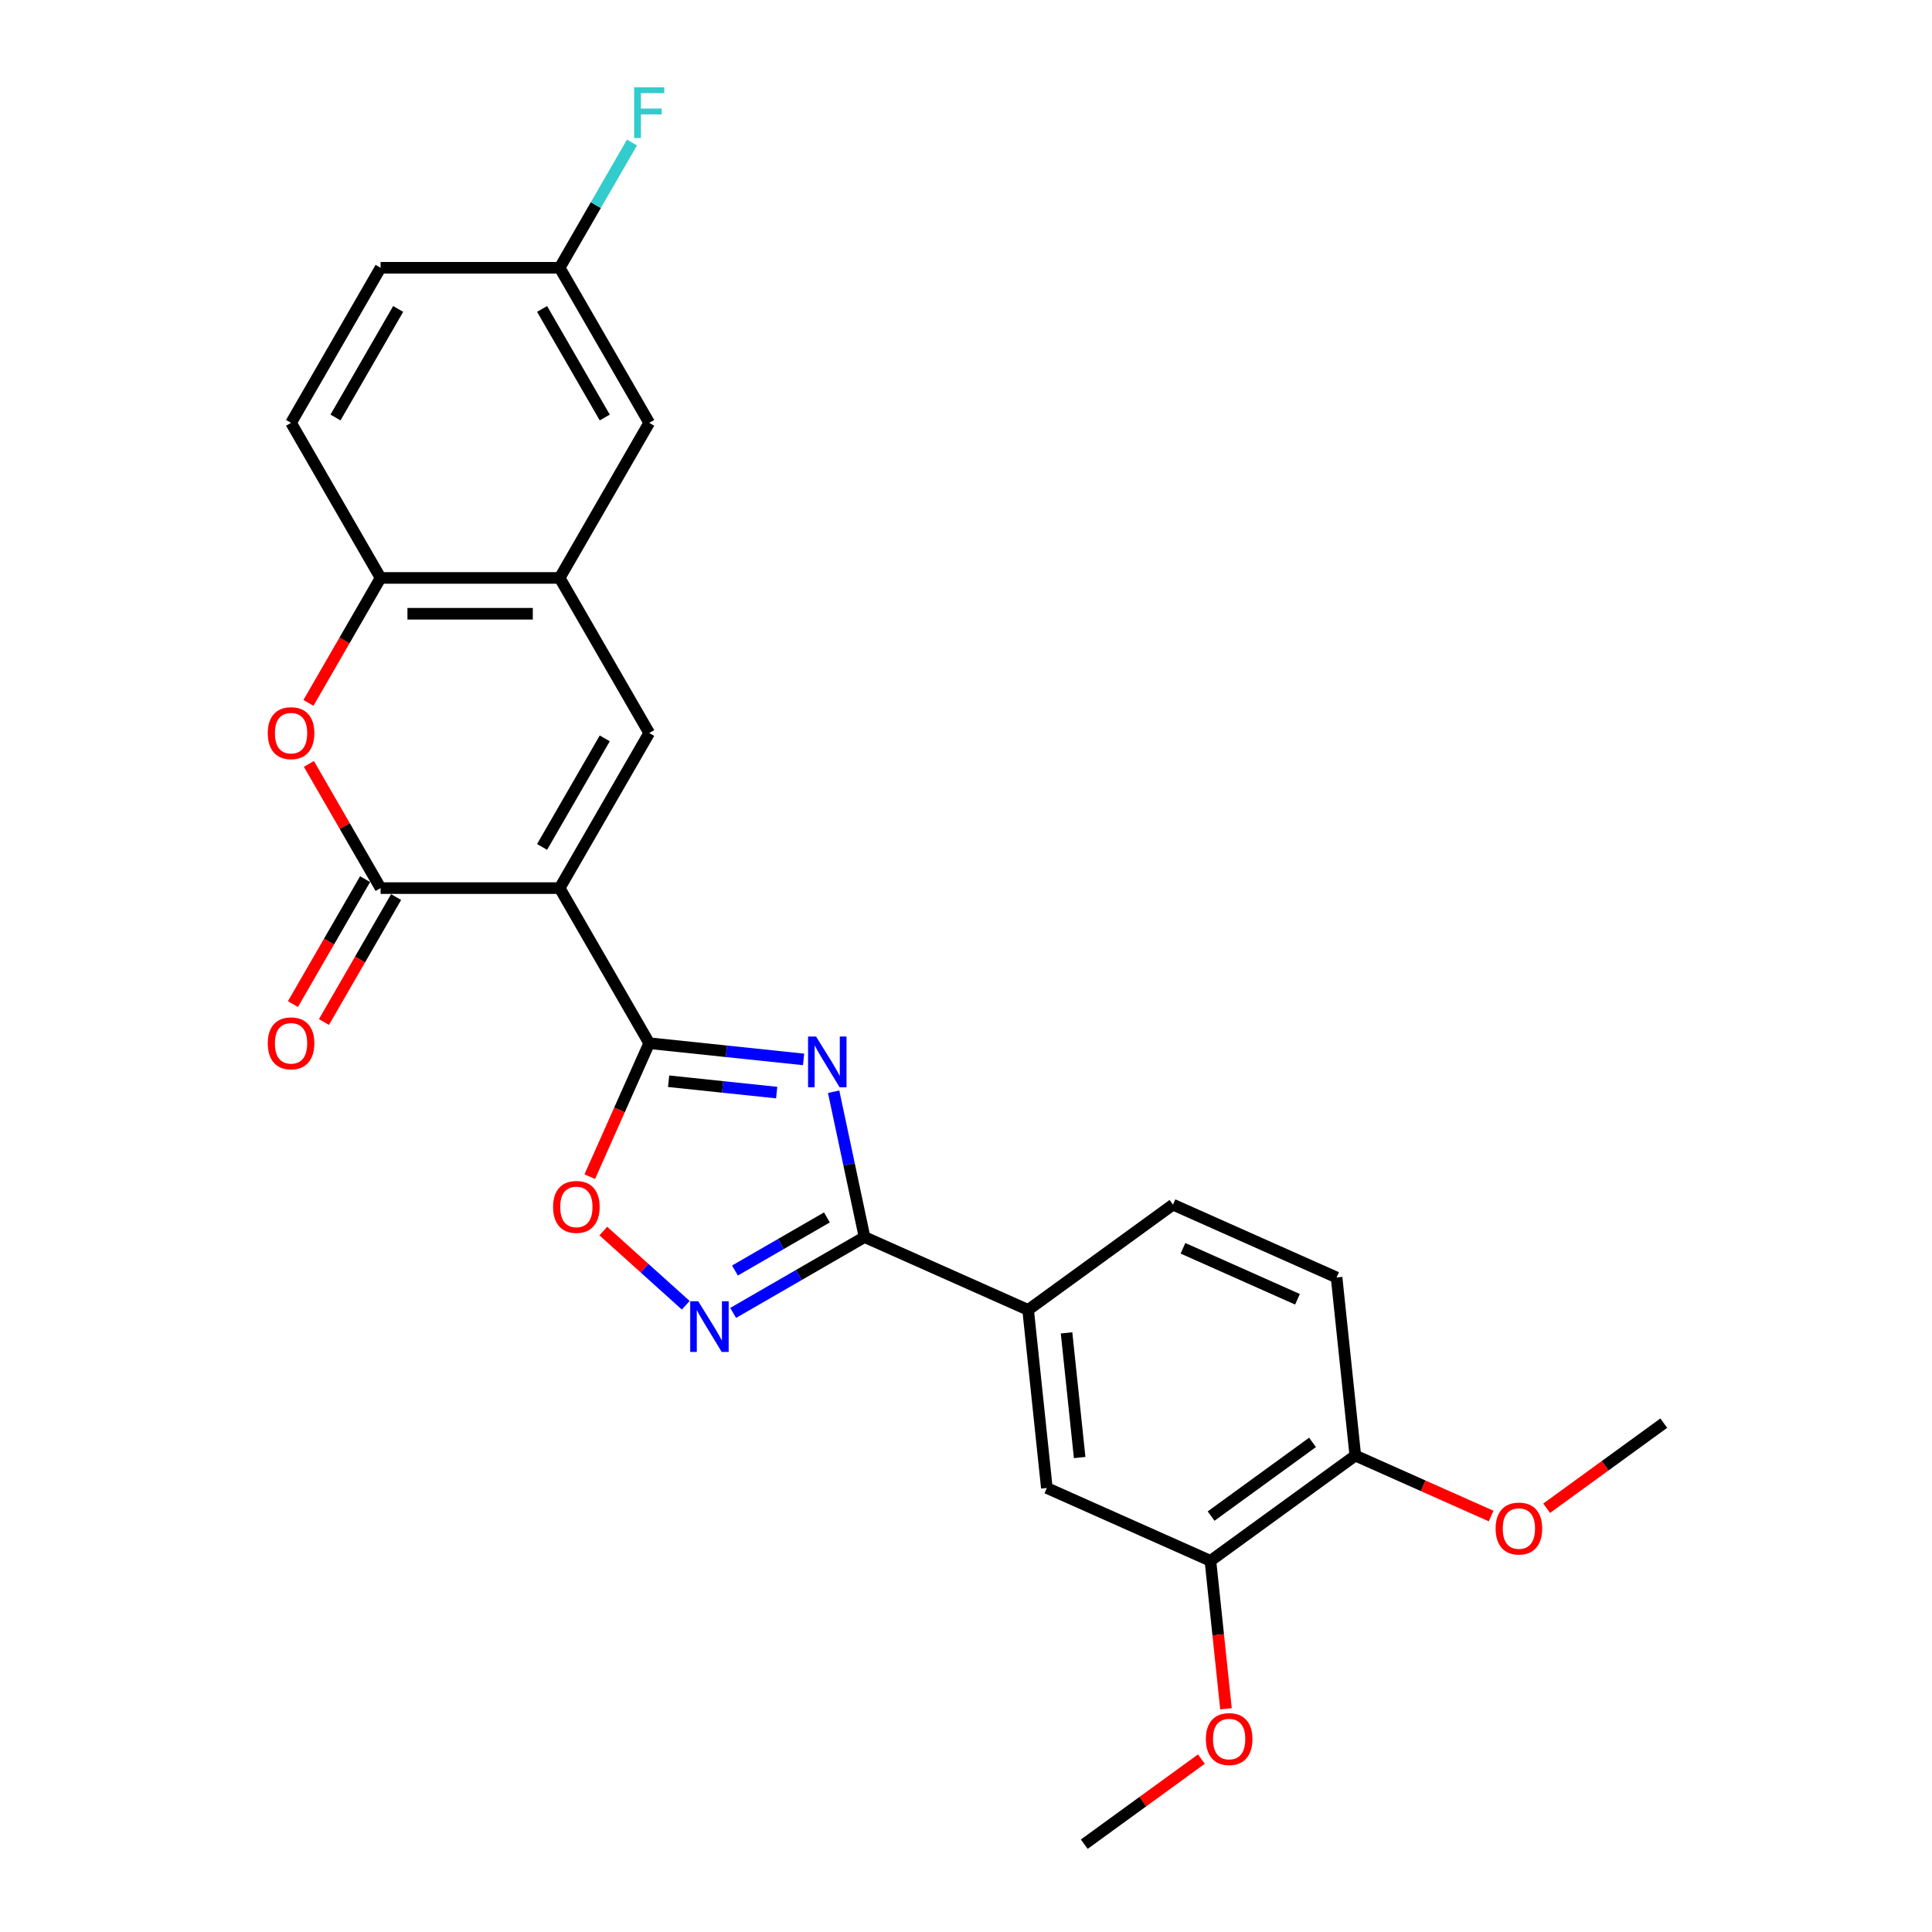 <?xml version='1.0' encoding='iso-8859-1'?>
<svg version='1.1' baseProfile='full'
              xmlns='http://www.w3.org/2000/svg'
                      xmlns:rdkit='http://www.rdkit.org/xml'
                      xmlns:xlink='http://www.w3.org/1999/xlink'
                  xml:space='preserve'
width='1000px' height='1000px' viewBox='0 0 1000 1000'>
<!-- END OF HEADER -->
<rect style='opacity:1.0;fill:#FFFFFF;stroke:none' width='1000' height='1000' x='0' y='0'> </rect>
<path class='bond-1' d='M 289.682,459.679 L 336.026,539.95' style='fill:none;fill-rule:evenodd;stroke:#000000;stroke-width:6px;stroke-linecap:butt;stroke-linejoin:miter;stroke-opacity:1' />
<path class='bond-2' d='M 289.682,459.679 L 196.993,459.679' style='fill:none;fill-rule:evenodd;stroke:#000000;stroke-width:6px;stroke-linecap:butt;stroke-linejoin:miter;stroke-opacity:1' />
<path class='bond-4' d='M 289.682,459.679 L 336.026,379.408' style='fill:none;fill-rule:evenodd;stroke:#000000;stroke-width:6px;stroke-linecap:butt;stroke-linejoin:miter;stroke-opacity:1' />
<path class='bond-4' d='M 280.579,438.37 L 313.02,382.18' style='fill:none;fill-rule:evenodd;stroke:#000000;stroke-width:6px;stroke-linecap:butt;stroke-linejoin:miter;stroke-opacity:1' />
<path class='bond-0' d='M 415.935,548.349 L 375.981,544.15' style='fill:none;fill-rule:evenodd;stroke:#0000FF;stroke-width:6px;stroke-linecap:butt;stroke-linejoin:miter;stroke-opacity:1' />
<path class='bond-0' d='M 375.981,544.15 L 336.026,539.95' style='fill:none;fill-rule:evenodd;stroke:#000000;stroke-width:6px;stroke-linecap:butt;stroke-linejoin:miter;stroke-opacity:1' />
<path class='bond-0' d='M 402.011,565.525 L 374.043,562.586' style='fill:none;fill-rule:evenodd;stroke:#0000FF;stroke-width:6px;stroke-linecap:butt;stroke-linejoin:miter;stroke-opacity:1' />
<path class='bond-0' d='M 374.043,562.586 L 346.075,559.646' style='fill:none;fill-rule:evenodd;stroke:#000000;stroke-width:6px;stroke-linecap:butt;stroke-linejoin:miter;stroke-opacity:1' />
<path class='bond-3' d='M 431.49,565.081 L 439.484,602.691' style='fill:none;fill-rule:evenodd;stroke:#0000FF;stroke-width:6px;stroke-linecap:butt;stroke-linejoin:miter;stroke-opacity:1' />
<path class='bond-3' d='M 439.484,602.691 L 447.478,640.302' style='fill:none;fill-rule:evenodd;stroke:#000000;stroke-width:6px;stroke-linecap:butt;stroke-linejoin:miter;stroke-opacity:1' />
<path class='bond-7' d='M 336.026,539.95 L 320.647,574.493' style='fill:none;fill-rule:evenodd;stroke:#000000;stroke-width:6px;stroke-linecap:butt;stroke-linejoin:miter;stroke-opacity:1' />
<path class='bond-7' d='M 320.647,574.493 L 305.268,609.035' style='fill:none;fill-rule:evenodd;stroke:#FF0000;stroke-width:6px;stroke-linecap:butt;stroke-linejoin:miter;stroke-opacity:1' />
<path class='bond-6' d='M 196.993,459.679 L 178.439,427.543' style='fill:none;fill-rule:evenodd;stroke:#000000;stroke-width:6px;stroke-linecap:butt;stroke-linejoin:miter;stroke-opacity:1' />
<path class='bond-6' d='M 178.439,427.543 L 159.885,395.406' style='fill:none;fill-rule:evenodd;stroke:#FF0000;stroke-width:6px;stroke-linecap:butt;stroke-linejoin:miter;stroke-opacity:1' />
<path class='bond-13' d='M 188.966,455.045 L 170.294,487.385' style='fill:none;fill-rule:evenodd;stroke:#000000;stroke-width:6px;stroke-linecap:butt;stroke-linejoin:miter;stroke-opacity:1' />
<path class='bond-13' d='M 170.294,487.385 L 151.623,519.725' style='fill:none;fill-rule:evenodd;stroke:#FF0000;stroke-width:6px;stroke-linecap:butt;stroke-linejoin:miter;stroke-opacity:1' />
<path class='bond-13' d='M 205.02,464.314 L 186.348,496.654' style='fill:none;fill-rule:evenodd;stroke:#000000;stroke-width:6px;stroke-linecap:butt;stroke-linejoin:miter;stroke-opacity:1' />
<path class='bond-13' d='M 186.348,496.654 L 167.677,528.994' style='fill:none;fill-rule:evenodd;stroke:#FF0000;stroke-width:6px;stroke-linecap:butt;stroke-linejoin:miter;stroke-opacity:1' />
<path class='bond-10' d='M 447.478,640.302 L 532.154,678.002' style='fill:none;fill-rule:evenodd;stroke:#000000;stroke-width:6px;stroke-linecap:butt;stroke-linejoin:miter;stroke-opacity:1' />
<path class='bond-27' d='M 447.478,640.302 L 413.479,659.932' style='fill:none;fill-rule:evenodd;stroke:#000000;stroke-width:6px;stroke-linecap:butt;stroke-linejoin:miter;stroke-opacity:1' />
<path class='bond-27' d='M 413.479,659.932 L 379.48,679.561' style='fill:none;fill-rule:evenodd;stroke:#0000FF;stroke-width:6px;stroke-linecap:butt;stroke-linejoin:miter;stroke-opacity:1' />
<path class='bond-27' d='M 428.01,630.137 L 404.21,643.878' style='fill:none;fill-rule:evenodd;stroke:#000000;stroke-width:6px;stroke-linecap:butt;stroke-linejoin:miter;stroke-opacity:1' />
<path class='bond-27' d='M 404.21,643.878 L 380.411,657.618' style='fill:none;fill-rule:evenodd;stroke:#0000FF;stroke-width:6px;stroke-linecap:butt;stroke-linejoin:miter;stroke-opacity:1' />
<path class='bond-8' d='M 336.026,379.408 L 289.682,299.137' style='fill:none;fill-rule:evenodd;stroke:#000000;stroke-width:6px;stroke-linecap:butt;stroke-linejoin:miter;stroke-opacity:1' />
<path class='bond-5' d='M 354.936,675.597 L 333.608,656.393' style='fill:none;fill-rule:evenodd;stroke:#0000FF;stroke-width:6px;stroke-linecap:butt;stroke-linejoin:miter;stroke-opacity:1' />
<path class='bond-5' d='M 333.608,656.393 L 312.28,637.19' style='fill:none;fill-rule:evenodd;stroke:#FF0000;stroke-width:6px;stroke-linecap:butt;stroke-linejoin:miter;stroke-opacity:1' />
<path class='bond-26' d='M 159.65,363.818 L 178.321,331.478' style='fill:none;fill-rule:evenodd;stroke:#FF0000;stroke-width:6px;stroke-linecap:butt;stroke-linejoin:miter;stroke-opacity:1' />
<path class='bond-26' d='M 178.321,331.478 L 196.993,299.137' style='fill:none;fill-rule:evenodd;stroke:#000000;stroke-width:6px;stroke-linecap:butt;stroke-linejoin:miter;stroke-opacity:1' />
<path class='bond-9' d='M 289.682,299.137 L 196.993,299.137' style='fill:none;fill-rule:evenodd;stroke:#000000;stroke-width:6px;stroke-linecap:butt;stroke-linejoin:miter;stroke-opacity:1' />
<path class='bond-9' d='M 275.779,317.675 L 210.896,317.675' style='fill:none;fill-rule:evenodd;stroke:#000000;stroke-width:6px;stroke-linecap:butt;stroke-linejoin:miter;stroke-opacity:1' />
<path class='bond-14' d='M 289.682,299.137 L 336.026,218.867' style='fill:none;fill-rule:evenodd;stroke:#000000;stroke-width:6px;stroke-linecap:butt;stroke-linejoin:miter;stroke-opacity:1' />
<path class='bond-17' d='M 196.993,299.137 L 150.649,218.867' style='fill:none;fill-rule:evenodd;stroke:#000000;stroke-width:6px;stroke-linecap:butt;stroke-linejoin:miter;stroke-opacity:1' />
<path class='bond-11' d='M 532.154,678.002 L 541.843,770.183' style='fill:none;fill-rule:evenodd;stroke:#000000;stroke-width:6px;stroke-linecap:butt;stroke-linejoin:miter;stroke-opacity:1' />
<path class='bond-11' d='M 552.043,689.892 L 558.826,754.418' style='fill:none;fill-rule:evenodd;stroke:#000000;stroke-width:6px;stroke-linecap:butt;stroke-linejoin:miter;stroke-opacity:1' />
<path class='bond-16' d='M 532.154,678.002 L 607.141,623.521' style='fill:none;fill-rule:evenodd;stroke:#000000;stroke-width:6px;stroke-linecap:butt;stroke-linejoin:miter;stroke-opacity:1' />
<path class='bond-12' d='M 541.843,770.183 L 626.518,807.883' style='fill:none;fill-rule:evenodd;stroke:#000000;stroke-width:6px;stroke-linecap:butt;stroke-linejoin:miter;stroke-opacity:1' />
<path class='bond-21' d='M 626.518,807.883 L 630.543,846.179' style='fill:none;fill-rule:evenodd;stroke:#000000;stroke-width:6px;stroke-linecap:butt;stroke-linejoin:miter;stroke-opacity:1' />
<path class='bond-21' d='M 630.543,846.179 L 634.568,884.474' style='fill:none;fill-rule:evenodd;stroke:#FF0000;stroke-width:6px;stroke-linecap:butt;stroke-linejoin:miter;stroke-opacity:1' />
<path class='bond-29' d='M 626.518,807.883 L 701.505,753.402' style='fill:none;fill-rule:evenodd;stroke:#000000;stroke-width:6px;stroke-linecap:butt;stroke-linejoin:miter;stroke-opacity:1' />
<path class='bond-29' d='M 626.87,784.714 L 679.361,746.577' style='fill:none;fill-rule:evenodd;stroke:#000000;stroke-width:6px;stroke-linecap:butt;stroke-linejoin:miter;stroke-opacity:1' />
<path class='bond-19' d='M 336.026,218.867 L 289.682,138.596' style='fill:none;fill-rule:evenodd;stroke:#000000;stroke-width:6px;stroke-linecap:butt;stroke-linejoin:miter;stroke-opacity:1' />
<path class='bond-19' d='M 313.02,216.095 L 280.579,159.905' style='fill:none;fill-rule:evenodd;stroke:#000000;stroke-width:6px;stroke-linecap:butt;stroke-linejoin:miter;stroke-opacity:1' />
<path class='bond-15' d='M 701.505,753.402 L 691.816,661.221' style='fill:none;fill-rule:evenodd;stroke:#000000;stroke-width:6px;stroke-linecap:butt;stroke-linejoin:miter;stroke-opacity:1' />
<path class='bond-23' d='M 701.505,753.402 L 736.659,769.054' style='fill:none;fill-rule:evenodd;stroke:#000000;stroke-width:6px;stroke-linecap:butt;stroke-linejoin:miter;stroke-opacity:1' />
<path class='bond-23' d='M 736.659,769.054 L 771.814,784.706' style='fill:none;fill-rule:evenodd;stroke:#FF0000;stroke-width:6px;stroke-linecap:butt;stroke-linejoin:miter;stroke-opacity:1' />
<path class='bond-18' d='M 607.141,623.521 L 691.816,661.221' style='fill:none;fill-rule:evenodd;stroke:#000000;stroke-width:6px;stroke-linecap:butt;stroke-linejoin:miter;stroke-opacity:1' />
<path class='bond-18' d='M 612.302,646.111 L 671.575,672.501' style='fill:none;fill-rule:evenodd;stroke:#000000;stroke-width:6px;stroke-linecap:butt;stroke-linejoin:miter;stroke-opacity:1' />
<path class='bond-28' d='M 150.649,218.867 L 196.993,138.596' style='fill:none;fill-rule:evenodd;stroke:#000000;stroke-width:6px;stroke-linecap:butt;stroke-linejoin:miter;stroke-opacity:1' />
<path class='bond-28' d='M 173.654,216.095 L 206.096,159.905' style='fill:none;fill-rule:evenodd;stroke:#000000;stroke-width:6px;stroke-linecap:butt;stroke-linejoin:miter;stroke-opacity:1' />
<path class='bond-20' d='M 289.682,138.596 L 196.993,138.596' style='fill:none;fill-rule:evenodd;stroke:#000000;stroke-width:6px;stroke-linecap:butt;stroke-linejoin:miter;stroke-opacity:1' />
<path class='bond-22' d='M 289.682,138.596 L 308.396,106.181' style='fill:none;fill-rule:evenodd;stroke:#000000;stroke-width:6px;stroke-linecap:butt;stroke-linejoin:miter;stroke-opacity:1' />
<path class='bond-22' d='M 308.396,106.181 L 327.111,73.767' style='fill:none;fill-rule:evenodd;stroke:#33CCCC;stroke-width:6px;stroke-linecap:butt;stroke-linejoin:miter;stroke-opacity:1' />
<path class='bond-24' d='M 621.84,910.502 L 591.53,932.524' style='fill:none;fill-rule:evenodd;stroke:#FF0000;stroke-width:6px;stroke-linecap:butt;stroke-linejoin:miter;stroke-opacity:1' />
<path class='bond-24' d='M 591.53,932.524 L 561.22,954.545' style='fill:none;fill-rule:evenodd;stroke:#000000;stroke-width:6px;stroke-linecap:butt;stroke-linejoin:miter;stroke-opacity:1' />
<path class='bond-25' d='M 800.547,780.664 L 830.857,758.642' style='fill:none;fill-rule:evenodd;stroke:#FF0000;stroke-width:6px;stroke-linecap:butt;stroke-linejoin:miter;stroke-opacity:1' />
<path class='bond-25' d='M 830.857,758.642 L 861.167,736.621' style='fill:none;fill-rule:evenodd;stroke:#000000;stroke-width:6px;stroke-linecap:butt;stroke-linejoin:miter;stroke-opacity:1' />
<path  class='atom-1' d='M 422.405 536.514
L 431.007 550.417
Q 431.859 551.789, 433.231 554.273
Q 434.603 556.757, 434.677 556.906
L 434.677 536.514
L 438.162 536.514
L 438.162 562.764
L 434.566 562.764
L 425.334 547.563
Q 424.259 545.783, 423.109 543.744
Q 421.997 541.705, 421.664 541.074
L 421.664 562.764
L 418.253 562.764
L 418.253 536.514
L 422.405 536.514
' fill='#0000FF'/>
<path  class='atom-6' d='M 361.405 673.522
L 370.007 687.425
Q 370.86 688.797, 372.231 691.281
Q 373.603 693.765, 373.677 693.913
L 373.677 673.522
L 377.162 673.522
L 377.162 699.771
L 373.566 699.771
L 364.334 684.57
Q 363.259 682.791, 362.11 680.752
Q 360.997 678.712, 360.664 678.082
L 360.664 699.771
L 357.253 699.771
L 357.253 673.522
L 361.405 673.522
' fill='#0000FF'/>
<path  class='atom-7' d='M 138.599 379.483
Q 138.599 373.18, 141.713 369.657
Q 144.828 366.135, 150.649 366.135
Q 156.469 366.135, 159.584 369.657
Q 162.698 373.18, 162.698 379.483
Q 162.698 385.86, 159.547 389.493
Q 156.395 393.089, 150.649 393.089
Q 144.865 393.089, 141.713 389.493
Q 138.599 385.897, 138.599 379.483
M 150.649 390.123
Q 154.653 390.123, 156.803 387.454
Q 158.991 384.747, 158.991 379.483
Q 158.991 374.329, 156.803 371.734
Q 154.653 369.101, 150.649 369.101
Q 146.644 369.101, 144.457 371.697
Q 142.307 374.292, 142.307 379.483
Q 142.307 384.784, 144.457 387.454
Q 146.644 390.123, 150.649 390.123
' fill='#FF0000'/>
<path  class='atom-8' d='M 286.277 624.7
Q 286.277 618.397, 289.391 614.875
Q 292.505 611.353, 298.326 611.353
Q 304.147 611.353, 307.262 614.875
Q 310.376 618.397, 310.376 624.7
Q 310.376 631.077, 307.224 634.71
Q 304.073 638.307, 298.326 638.307
Q 292.543 638.307, 289.391 634.71
Q 286.277 631.114, 286.277 624.7
M 298.326 635.341
Q 302.33 635.341, 304.481 632.671
Q 306.668 629.965, 306.668 624.7
Q 306.668 619.546, 304.481 616.951
Q 302.33 614.319, 298.326 614.319
Q 294.322 614.319, 292.135 616.914
Q 289.984 619.509, 289.984 624.7
Q 289.984 630.002, 292.135 632.671
Q 294.322 635.341, 298.326 635.341
' fill='#FF0000'/>
<path  class='atom-14' d='M 138.599 540.024
Q 138.599 533.721, 141.713 530.199
Q 144.828 526.677, 150.649 526.677
Q 156.469 526.677, 159.584 530.199
Q 162.698 533.721, 162.698 540.024
Q 162.698 546.401, 159.547 550.035
Q 156.395 553.631, 150.649 553.631
Q 144.865 553.631, 141.713 550.035
Q 138.599 546.438, 138.599 540.024
M 150.649 550.665
Q 154.653 550.665, 156.803 547.996
Q 158.991 545.289, 158.991 540.024
Q 158.991 534.871, 156.803 532.276
Q 154.653 529.643, 150.649 529.643
Q 146.644 529.643, 144.457 532.238
Q 142.307 534.834, 142.307 540.024
Q 142.307 545.326, 144.457 547.996
Q 146.644 550.665, 150.649 550.665
' fill='#FF0000'/>
<path  class='atom-22' d='M 624.157 900.138
Q 624.157 893.836, 627.271 890.313
Q 630.386 886.791, 636.207 886.791
Q 642.028 886.791, 645.142 890.313
Q 648.256 893.836, 648.256 900.138
Q 648.256 906.515, 645.105 910.149
Q 641.953 913.745, 636.207 913.745
Q 630.423 913.745, 627.271 910.149
Q 624.157 906.553, 624.157 900.138
M 636.207 910.779
Q 640.211 910.779, 642.361 908.11
Q 644.549 905.403, 644.549 900.138
Q 644.549 894.985, 642.361 892.39
Q 640.211 889.757, 636.207 889.757
Q 632.203 889.757, 630.015 892.353
Q 627.865 894.948, 627.865 900.138
Q 627.865 905.44, 630.015 908.11
Q 632.203 910.779, 636.207 910.779
' fill='#FF0000'/>
<path  class='atom-23' d='M 328.222 45.2
L 343.831 45.2
L 343.831 48.203
L 331.744 48.203
L 331.744 56.174
L 342.496 56.174
L 342.496 59.215
L 331.744 59.215
L 331.744 71.45
L 328.222 71.45
L 328.222 45.2
' fill='#33CCCC'/>
<path  class='atom-24' d='M 774.131 791.176
Q 774.131 784.873, 777.245 781.351
Q 780.36 777.829, 786.18 777.829
Q 792.001 777.829, 795.116 781.351
Q 798.23 784.873, 798.23 791.176
Q 798.23 797.553, 795.079 801.187
Q 791.927 804.783, 786.18 804.783
Q 780.397 804.783, 777.245 801.187
Q 774.131 797.59, 774.131 791.176
M 786.18 801.817
Q 790.185 801.817, 792.335 799.147
Q 794.522 796.441, 794.522 791.176
Q 794.522 786.023, 792.335 783.427
Q 790.185 780.795, 786.18 780.795
Q 782.176 780.795, 779.989 783.39
Q 777.838 785.986, 777.838 791.176
Q 777.838 796.478, 779.989 799.147
Q 782.176 801.817, 786.18 801.817
' fill='#FF0000'/>
</svg>
